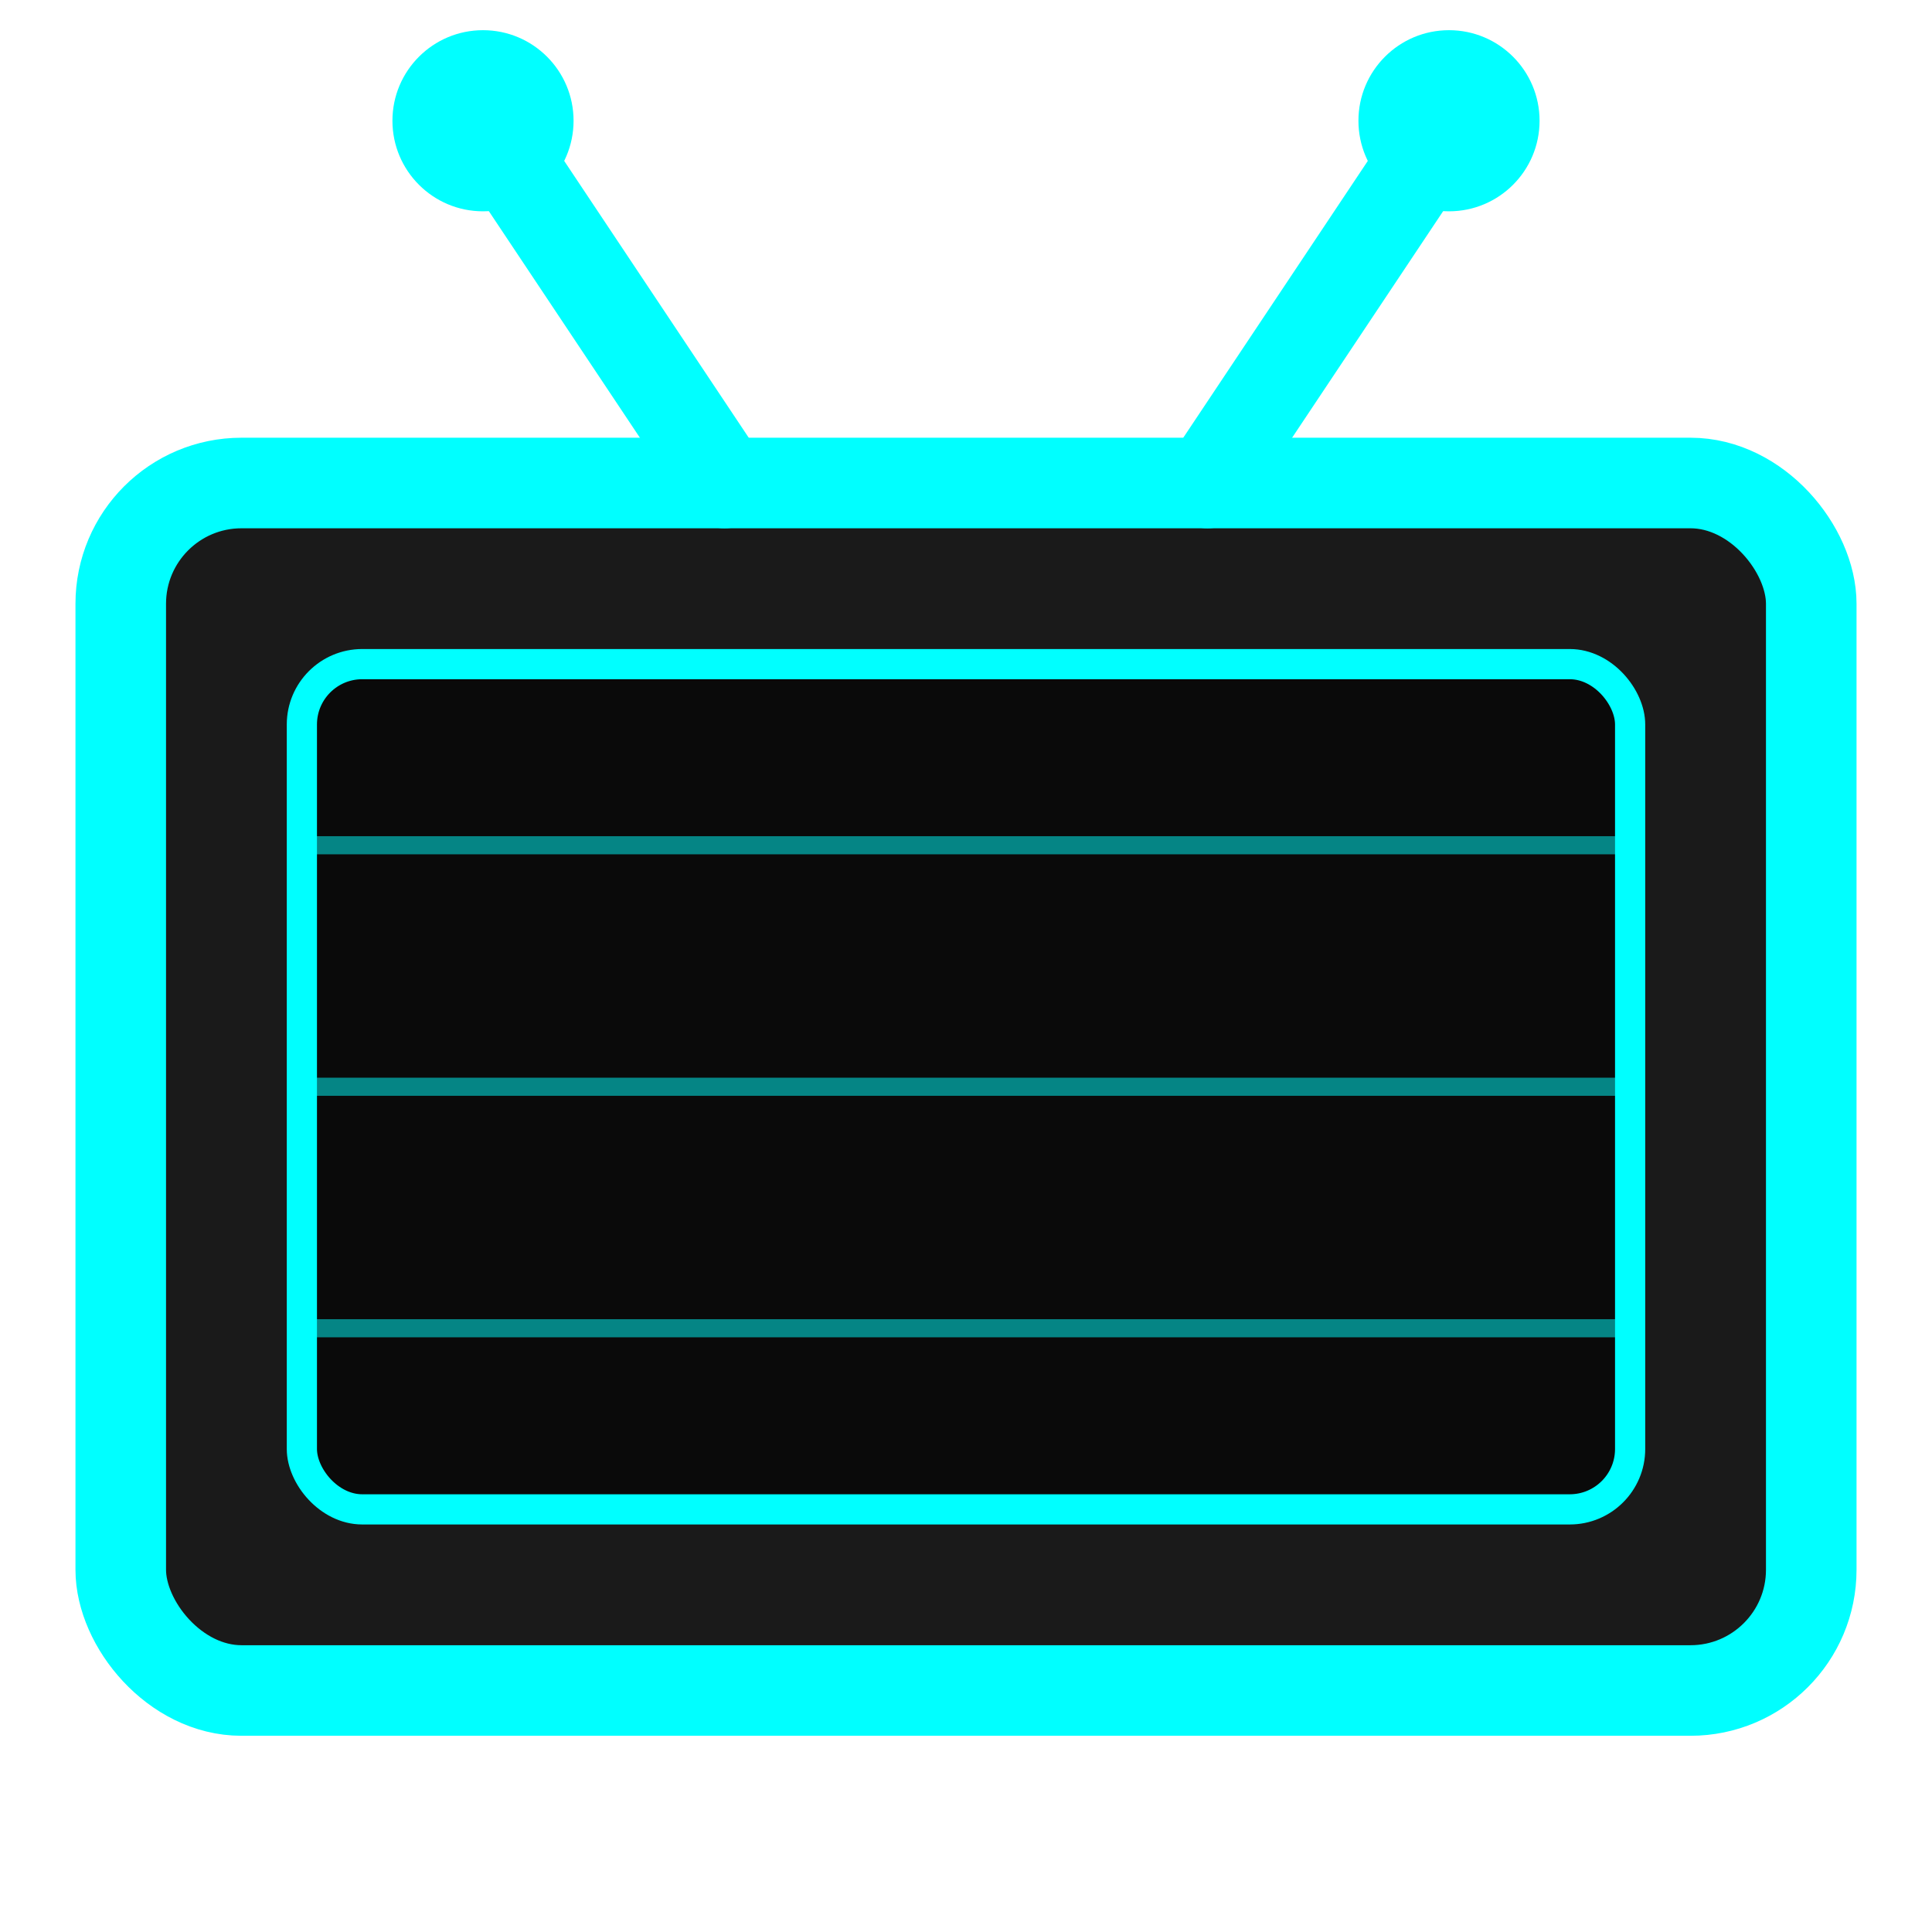 <svg xmlns="http://www.w3.org/2000/svg" viewBox="0 0 32 32" fill="none">
  <!-- TV Body -->
  <rect x="2" y="8" width="28" height="20" rx="2" fill="#1a1a1a" stroke="#00FFFF" stroke-width="1.5"/>
  <!-- Screen -->
  <rect x="5" y="11" width="22" height="14" rx="1" fill="#0a0a0a" stroke="#00FFFF" stroke-width="0.5"/>
  <!-- Scanline effect -->
  <line x1="5" y1="14" x2="27" y2="14" stroke="#00FFFF" stroke-width="0.3" opacity="0.5"/>
  <line x1="5" y1="18" x2="27" y2="18" stroke="#00FFFF" stroke-width="0.3" opacity="0.5"/>
  <line x1="5" y1="22" x2="27" y2="22" stroke="#00FFFF" stroke-width="0.3" opacity="0.5"/>
  <!-- Antenna -->
  <line x1="12" y1="8" x2="8" y2="2" stroke="#00FFFF" stroke-width="1.5" stroke-linecap="round"/>
  <line x1="20" y1="8" x2="24" y2="2" stroke="#00FFFF" stroke-width="1.5" stroke-linecap="round"/>
  <!-- Antenna tips -->
  <circle cx="8" cy="2" r="1.5" fill="#00FFFF"/>
  <circle cx="24" cy="2" r="1.5" fill="#00FFFF"/>
</svg>
